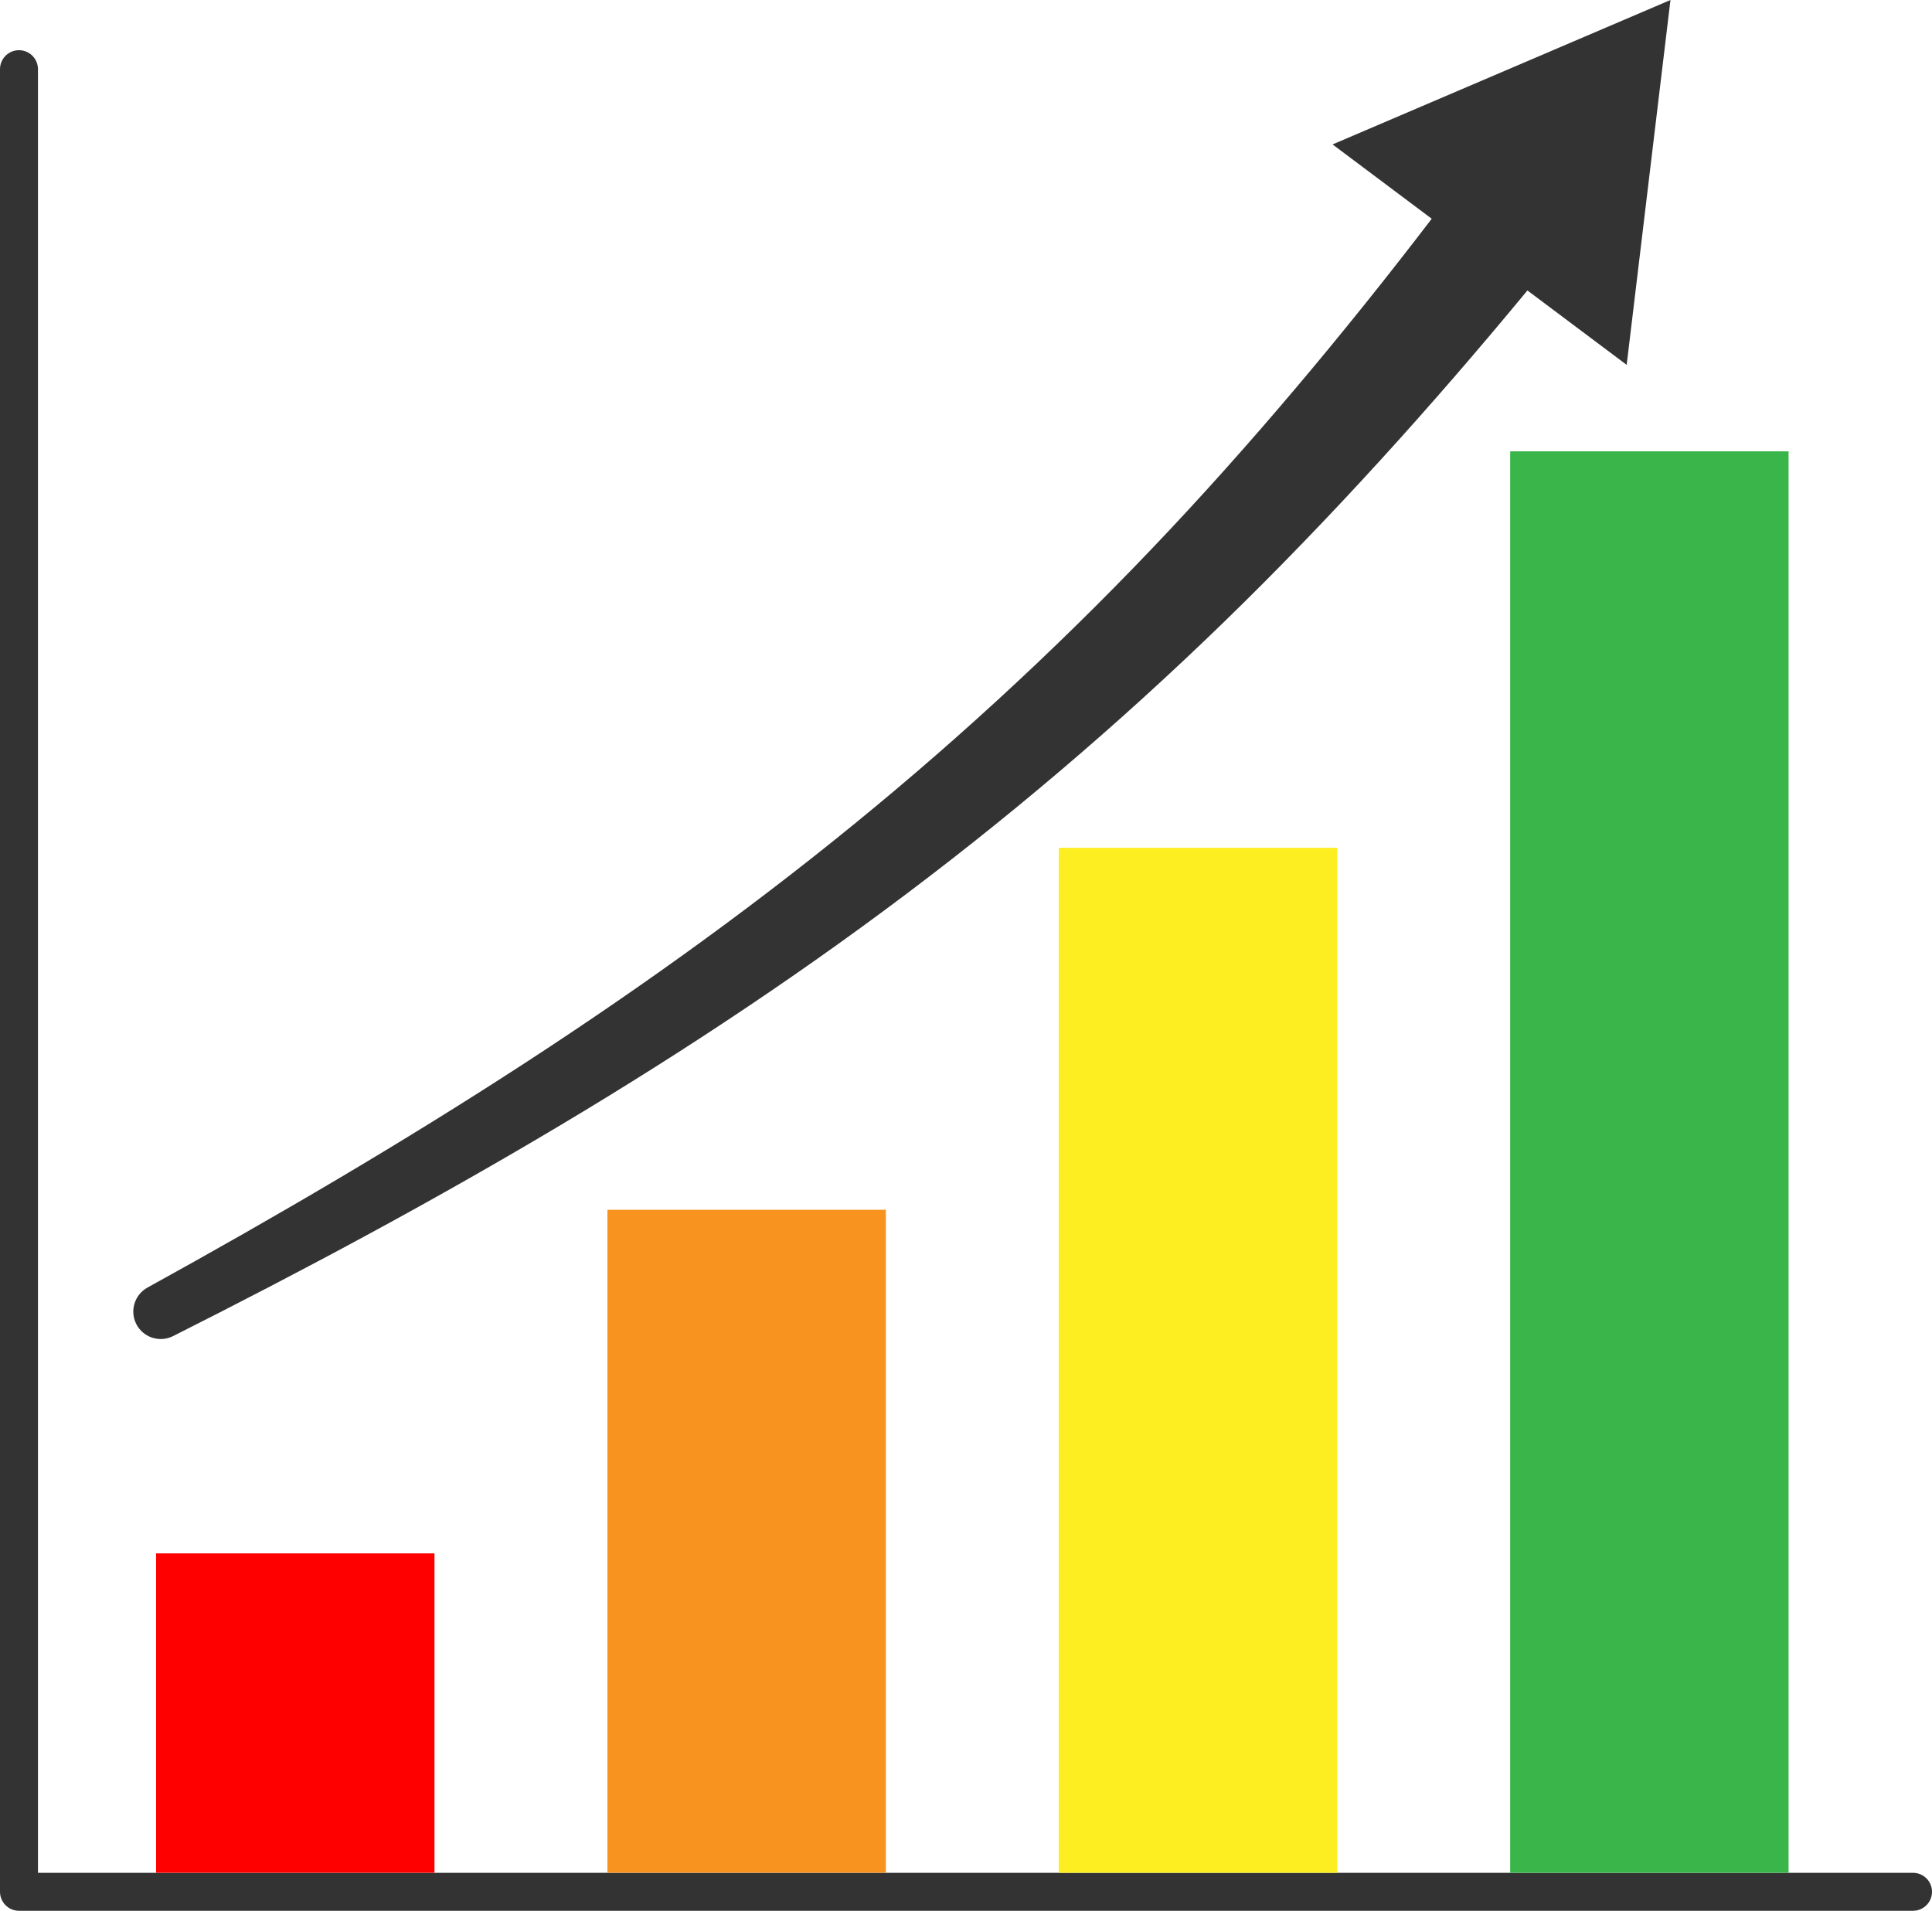 <svg xmlns="http://www.w3.org/2000/svg" id="Livello_2" width="458" height="453" viewBox="0 0 458 453"><g id="Livello_1-2"><polyline points="453.5 448.5 4.5 448.5 4.5 16.4" style="fill:none; stroke:#333; stroke-linecap:round; stroke-linejoin:round; stroke-width:9px;"></polyline><rect x="37" y="368.27" width="66" height="75.72" style="fill:red;"></rect><rect x="144" y="286.81" width="66" height="157.18" style="fill:#f7931e;"></rect><rect x="251" y="201" width="66" height="243" style="fill:#fcee21;"></rect><rect x="358" y="107" width="66" height="337" style="fill:#39b54a;"></rect><path d="M34.98,305.24c30.33-16.72,60.19-34.2,89.1-52.99,28.91-18.79,56.83-38.94,83.22-60.83,26.41-21.87,51.27-45.48,74.49-70.64,23.22-25.17,44.88-51.78,65.46-79.29h0c4.77-6.38,13.8-7.68,20.18-2.92,6.37,4.77,7.68,13.8,2.91,20.18-.1.13-.23.31-.34.43-22.1,27.32-45.39,53.82-70.27,78.82-24.88,25-51.44,48.36-79.39,69.77-27.94,21.43-57.23,40.92-87.29,58.87-30.06,17.96-60.88,34.45-92.03,50.12-3.21,1.61-7.12.32-8.73-2.89-1.57-3.13-.38-6.93,2.66-8.61l.03-.02Z" style="fill:#333;"></path><polygon points="385.62 86.5 396 0 315.9 34.24 385.62 86.5" style="fill:#333;"></polygon></g></svg>